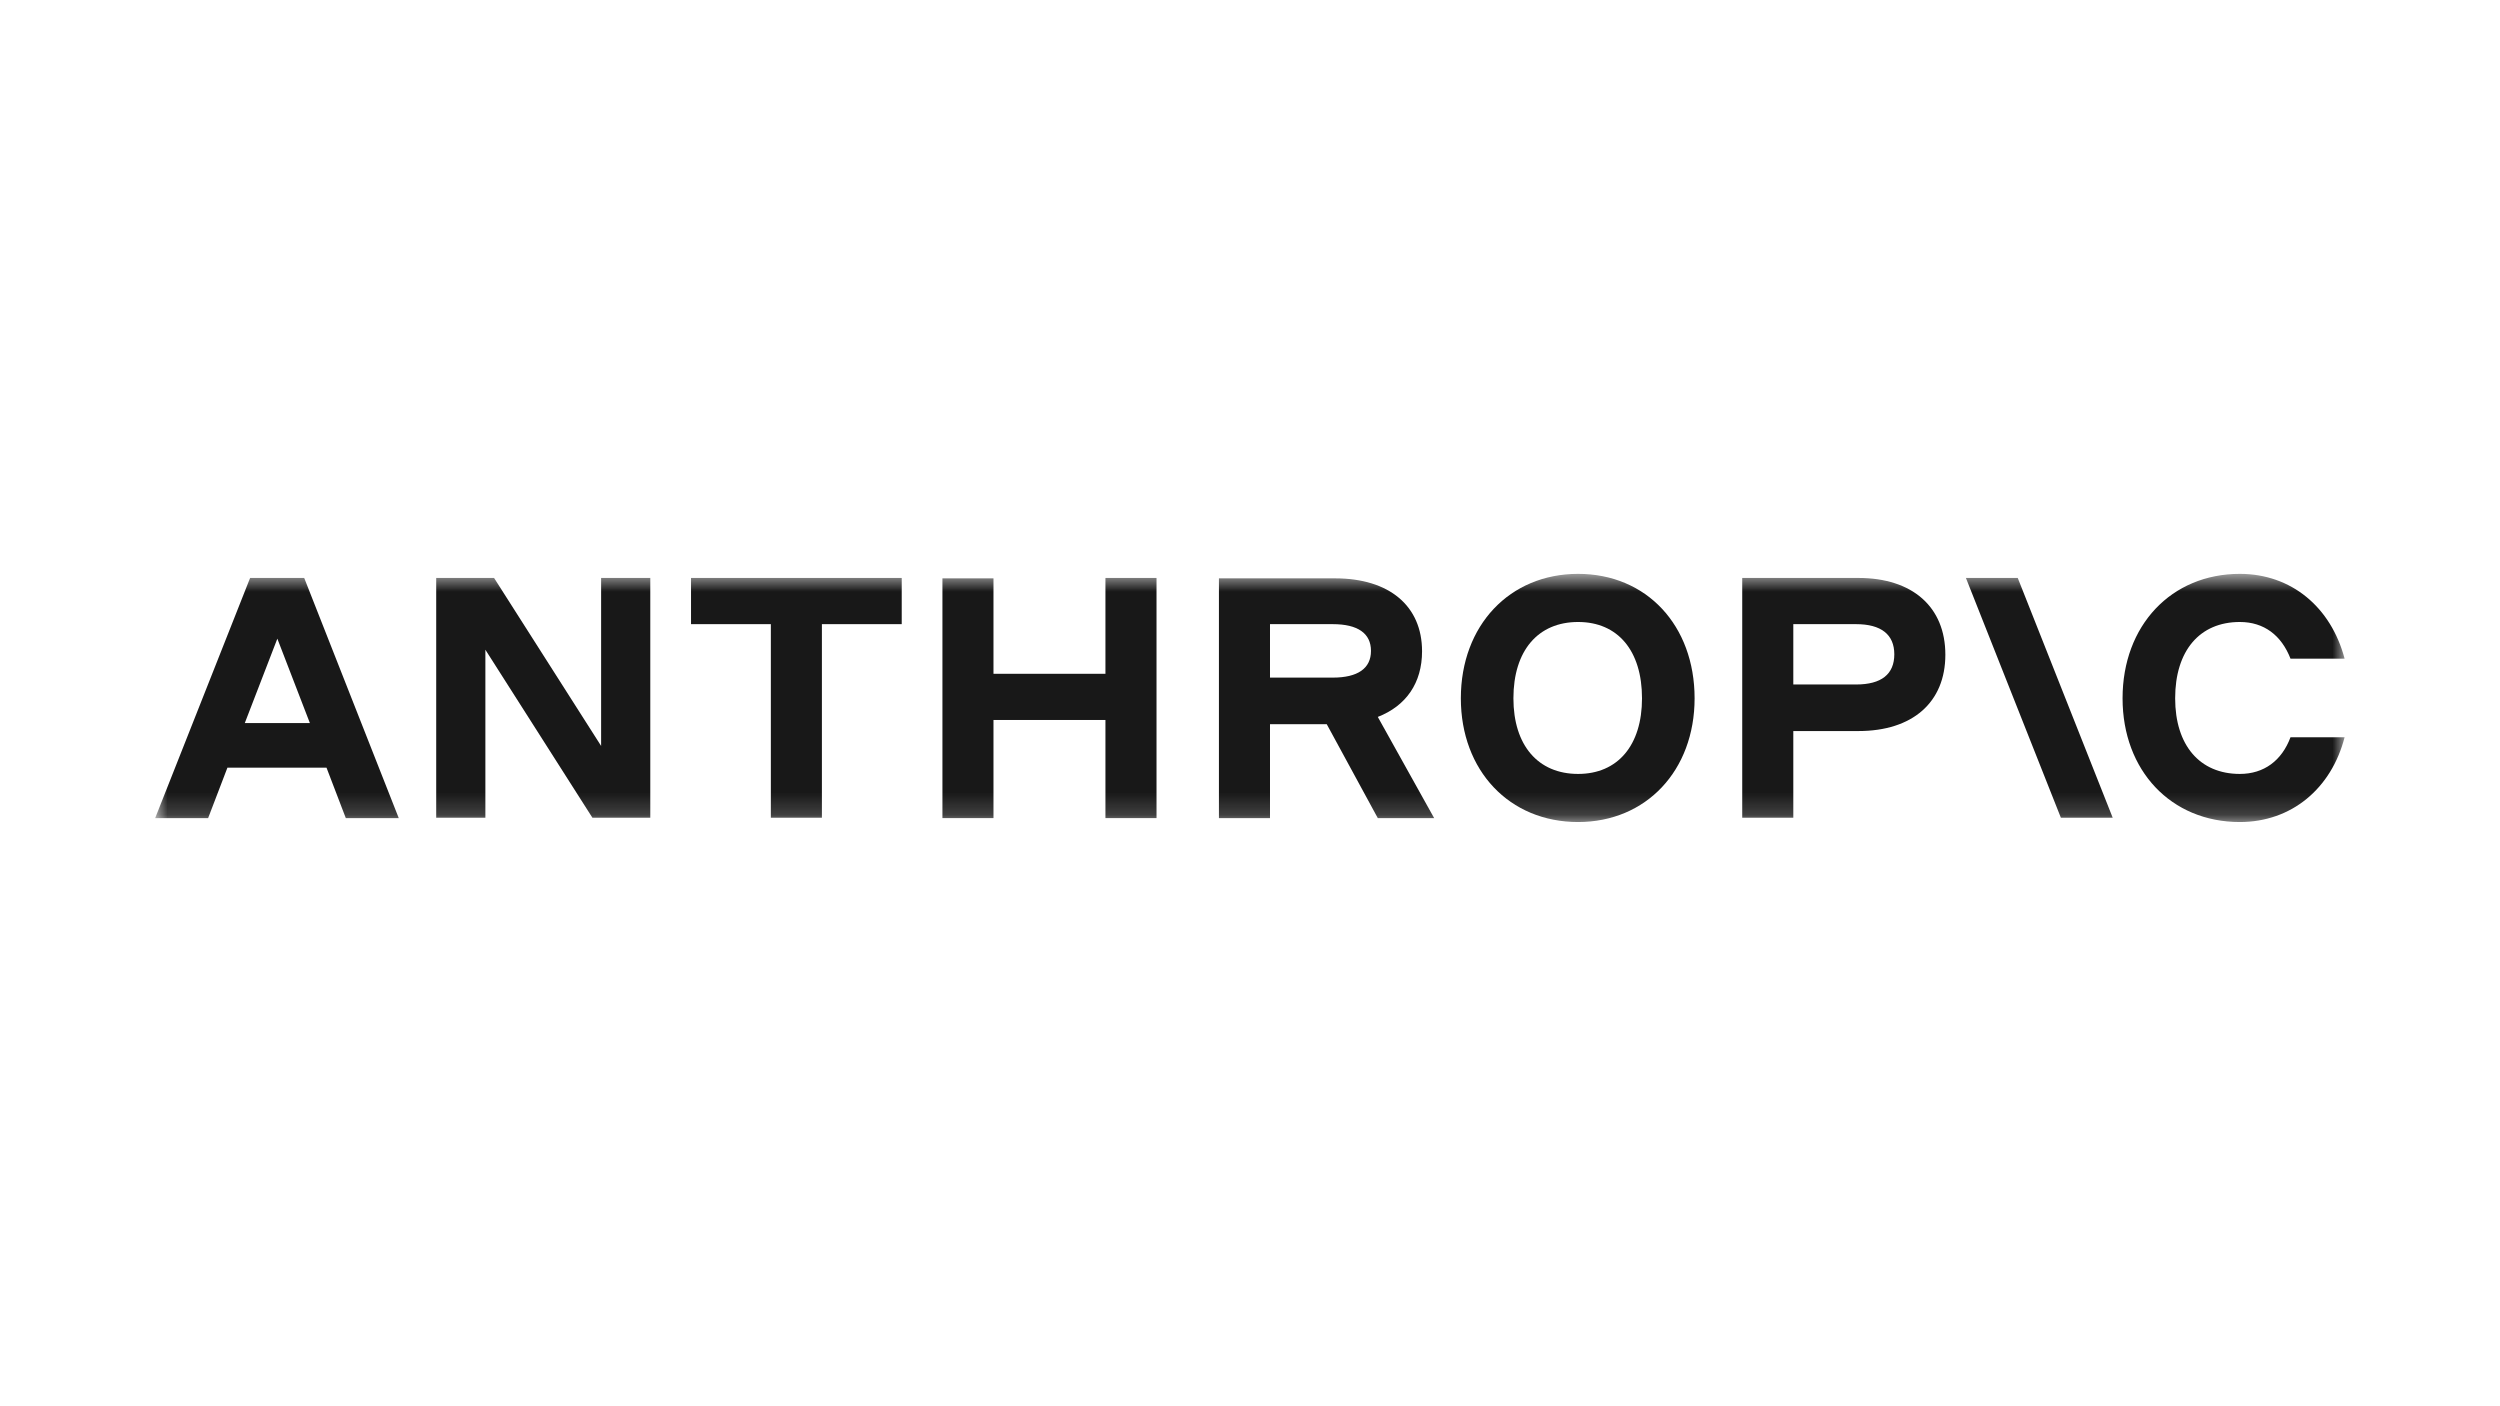 <svg width="112" height="63" viewBox="0 0 112 63" fill="none" xmlns="http://www.w3.org/2000/svg">
<g clip-path="url(#clip0_164_1482)">
<g clip-path="url(#clip1_164_1482)">
<mask id="mask0_164_1482" style="mask-type:luminance" maskUnits="userSpaceOnUse" x="6" y="25" width="100" height="12">
<path d="M105.048 25.709H6.951V36.827H105.048V25.709Z" fill="white"/>
</mask>
<g mask="url(#mask0_164_1482)">
<path d="M26.93 33.418L22.134 25.892H19.542V36.634H21.745V29.108L26.54 36.634H29.133V25.892H26.93V33.418Z" fill="#181818"/>
<path d="M30.958 27.962H34.534V36.634H36.821V27.962H40.397V25.892H30.958V27.962Z" fill="#181818"/>
<path d="M49.524 30.186H44.508V25.91H42.221V36.651H44.508V32.255H49.524V36.651H51.812V25.892H49.524V30.186Z" fill="#181818"/>
<path d="M56.896 27.962H59.709C60.827 27.962 61.42 28.373 61.42 29.16C61.42 29.946 60.827 30.357 59.709 30.357H56.896V27.962ZM63.708 29.177C63.708 27.141 62.234 25.91 59.811 25.91H54.608V36.651H56.896V32.444H59.438L61.725 36.651H64.25L61.725 32.118C62.996 31.622 63.708 30.596 63.708 29.177Z" fill="#181818"/>
<path d="M70.699 34.672C68.902 34.672 67.801 33.389 67.801 31.285C67.801 29.148 68.902 27.865 70.699 27.865C72.478 27.865 73.562 29.148 73.562 31.285C73.562 33.389 72.478 34.672 70.699 34.672ZM70.699 25.709C67.632 25.709 65.446 28.019 65.446 31.285C65.446 34.518 67.615 36.827 70.699 36.827C73.749 36.827 75.918 34.518 75.918 31.285C75.918 28.019 73.766 25.709 70.699 25.709Z" fill="#181818"/>
<path d="M83.153 30.665H80.34V27.962H83.153C84.272 27.962 84.865 28.424 84.865 29.313C84.865 30.203 84.288 30.665 83.153 30.665ZM83.255 25.892H78.052V36.634H80.34V32.751H83.255C85.678 32.751 87.152 31.468 87.152 29.331C87.152 27.192 85.678 25.892 83.255 25.892Z" fill="#181818"/>
<path d="M102.614 33.03C102.225 34.073 101.429 34.672 100.344 34.672C98.548 34.672 97.447 33.389 97.447 31.285C97.447 29.148 98.548 27.865 100.344 27.865C101.429 27.865 102.208 28.463 102.614 29.507H105.038C104.428 27.198 102.649 25.709 100.344 25.709C97.277 25.709 95.091 28.019 95.091 31.285C95.091 34.518 97.26 36.827 100.344 36.827C102.665 36.827 104.445 35.322 105.038 33.03H102.614Z" fill="#181818"/>
<path d="M88.073 25.892L92.327 36.634H94.649L90.395 25.892H88.073Z" fill="#181818"/>
<path d="M10.967 32.392L12.425 28.612L13.882 32.392H10.967ZM11.205 25.892L6.951 36.651H9.324L10.188 34.393H14.628L15.492 36.651H17.864L13.628 25.892H11.205Z" fill="#181818"/>
</g>
</g>
</g>
<defs>
<clipPath id="clip0_164_1482">
<rect width="112" height="63" fill="white"/>
</clipPath>
<clipPath id="clip1_164_1482">
<rect width="112" height="63" fill="white"/>
</clipPath>
</defs>
</svg>

